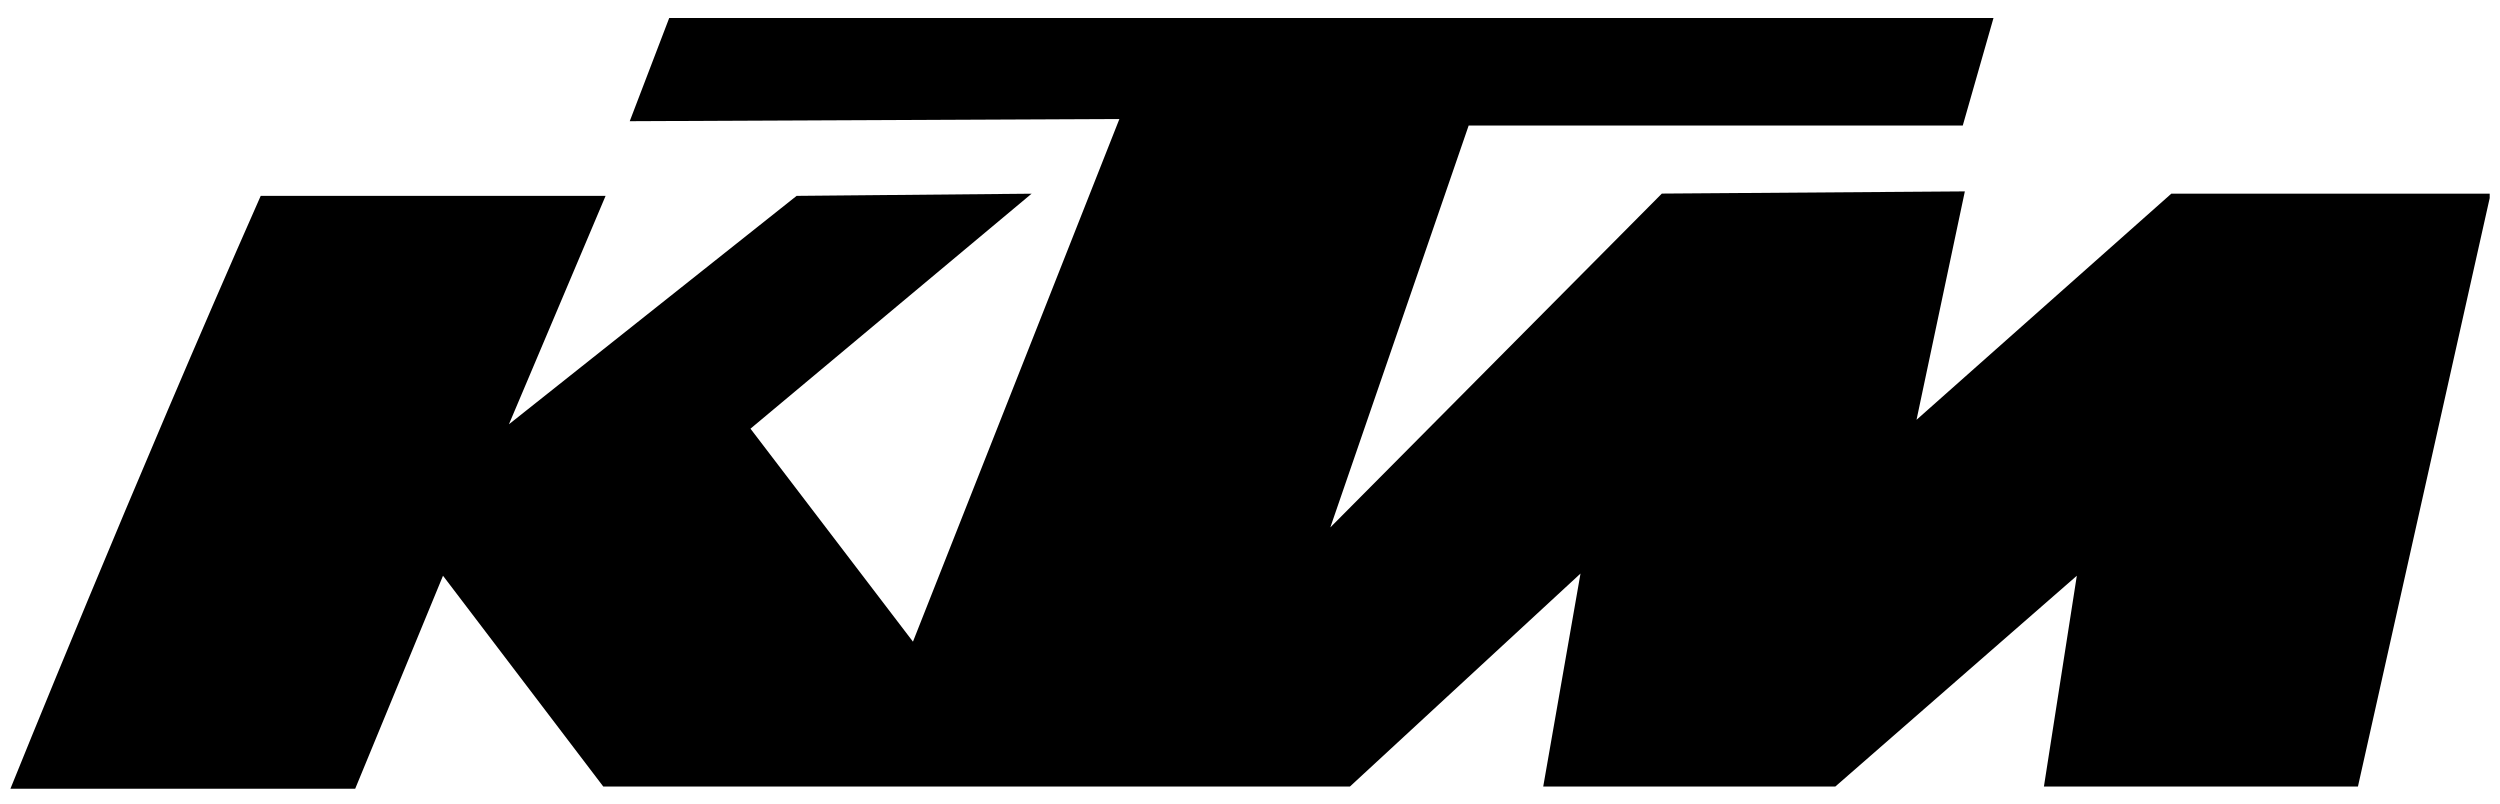 <?xml version="1.0" encoding="UTF-8"?>
<svg xmlns="http://www.w3.org/2000/svg" width="115" height="37" viewBox="0 0 115 37" fill="none">
  <path fill-rule="evenodd" clip-rule="evenodd" d="M0.479 36.282H16.339L20.378 26.484L27.752 36.182H62.095L72.703 26.383L70.988 36.182H84.423L95.534 26.484L94.02 36.182H108.465L114.526 9.111V8.91H99.879L88.16 19.311L90.383 8.804L76.445 8.905L61.195 24.261L67.558 5.776H90.287L91.701 0.827H30.784L28.968 5.575L51.492 5.474L41.996 29.517L34.522 19.719L47.453 8.91L36.644 9.01L23.411 19.517L27.857 9.01H11.993C6.138 22.244 0.479 36.282 0.479 36.282Z" fill="black"></path>
</svg>
